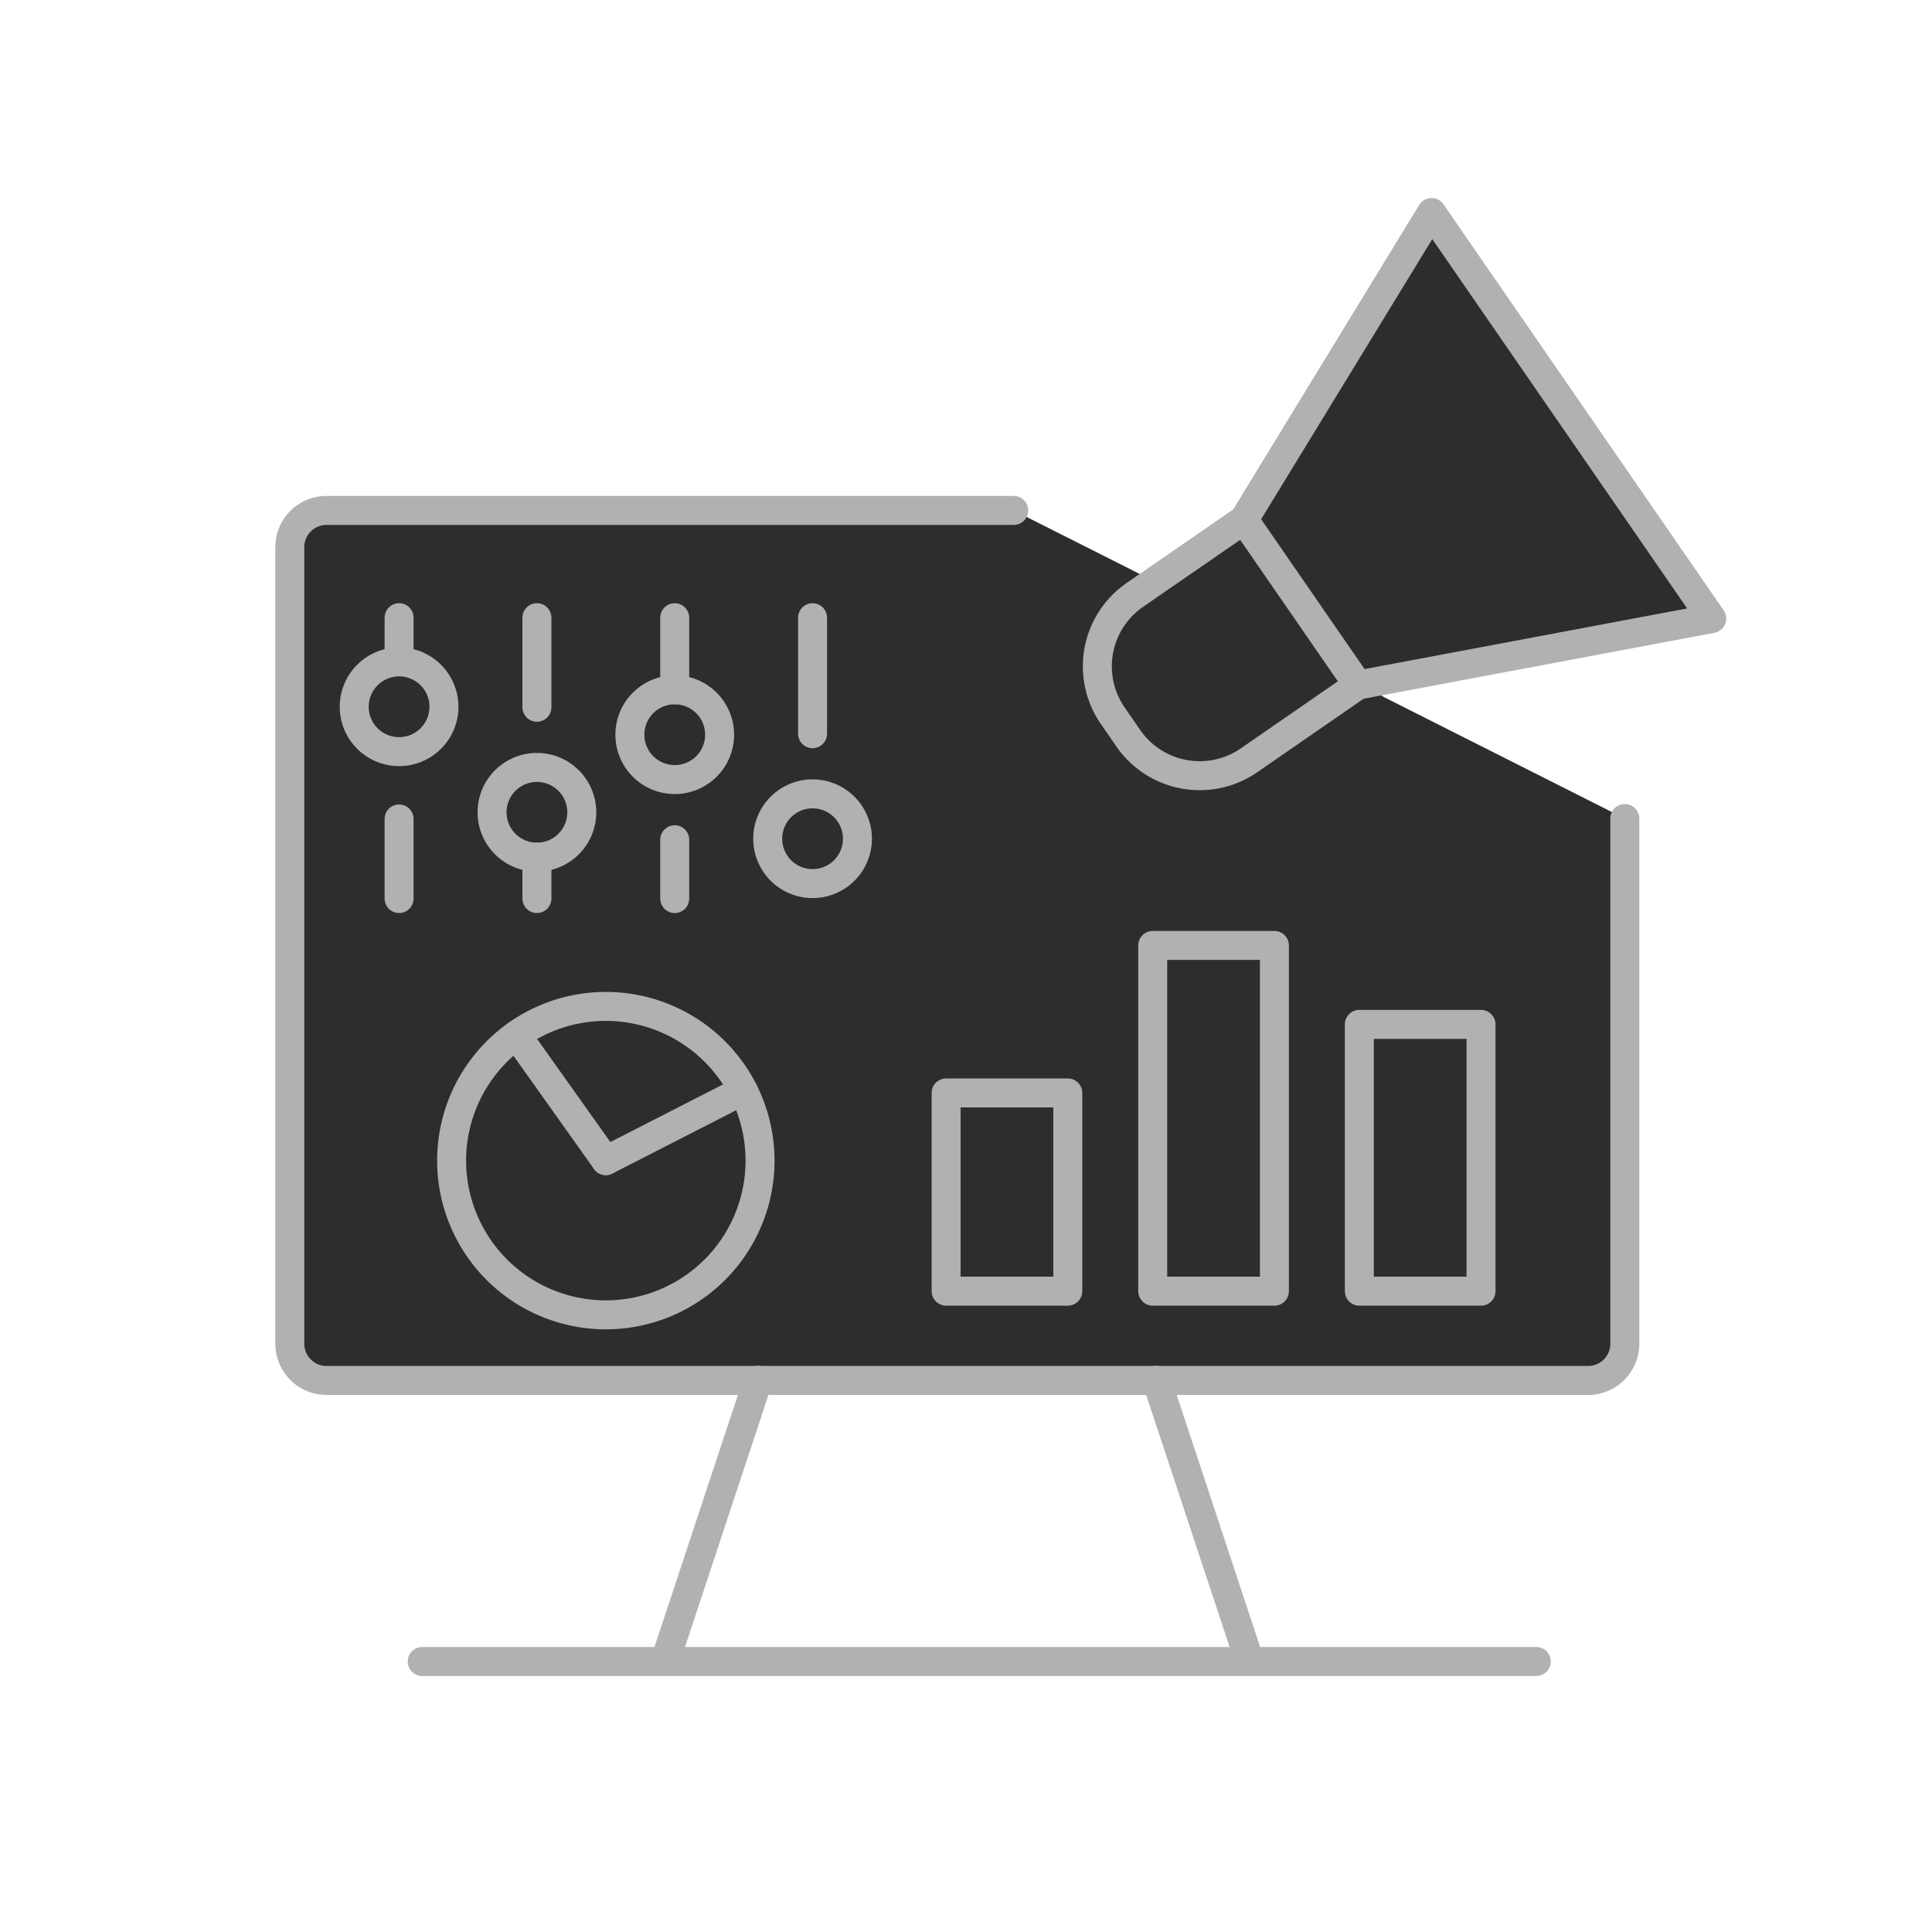 <svg xmlns="http://www.w3.org/2000/svg" width="100" height="100"><defs><clipPath id="a"><path data-name="長方形 178670" transform="translate(932 2970)" fill="#fff" stroke="#707070" d="M0 0h100v100H0z"/></clipPath></defs><g transform="translate(-932 -2970)" clip-path="url(#a)"><g data-name="グループ 10891" stroke="#b1b1b1" stroke-linecap="round" stroke-linejoin="round" stroke-width="1.5"><path data-name="パス 4482" d="m1002.274 3005.47 4.336 6.283a2.485 2.485 0 0 1-.634 3.457l-1.239.855a2.485 2.485 0 0 1-3.457-.634l-4.335-6.283" fill="#2d2d2d"/><path data-name="パス 4483" d="M1016.1 3012.368v27.184a1.9 1.9 0 0 1-1.9 1.9h-65.3a1.9 1.9 0 0 1-1.9-1.9v-41.232a1.9 1.9 0 0 1 1.9-1.9h35.57" fill="#2d2d2d"/><path data-name="線 39" fill="none" d="m966.612 3055.411 4.624-13.97"/><path data-name="線 40" fill="none" d="m991.864 3041.441 4.624 13.97"/><path data-name="線 41" fill="none" d="M953.854 3056h57.664"/><path data-name="線 42" fill="none" d="M952.657 3016.509v-4.12"/><path data-name="線 43" fill="none" d="M952.657 3003.856v-1.884"/><path data-name="パス 4484" d="M954.979 3006.583a2.322 2.322 0 1 1-2.323-2.323 2.323 2.323 0 0 1 2.323 2.323Z" fill="#2d2d2d"/><path data-name="パス 4485" d="M962.113 3012.045a2.322 2.322 0 1 1-2.323-2.323 2.323 2.323 0 0 1 2.323 2.323Z" fill="#2d2d2d"/><path data-name="パス 4486" d="M969.247 3008.029a2.322 2.322 0 1 1-2.323-2.323 2.323 2.323 0 0 1 2.323 2.323Z" fill="#2d2d2d"/><path data-name="パス 4487" d="M976.381 3013.413a2.322 2.322 0 1 1-2.323-2.323 2.323 2.323 0 0 1 2.323 2.323Z" fill="#2d2d2d"/><path data-name="線 44" fill="none" d="M959.791 3016.509v-2.142"/><path data-name="線 45" fill="none" d="M959.791 3006.608v-4.636"/><path data-name="線 46" fill="none" d="M966.924 3016.509v-3.043"/><path data-name="線 47" fill="none" d="M966.924 3005.707v-3.735"/><path data-name="線 48" fill="none" d="M974.058 3007.976v-6.004"/><path data-name="パス 4488" d="M971.34 3030.074a7.982 7.982 0 1 1-7.982-7.982 7.982 7.982 0 0 1 7.982 7.982Z" fill="#2d2d2d"/><path data-name="線 49" fill="none" d="m958.733 3023.57 4.624 6.504"/><path data-name="線 50" fill="none" d="m970.464 3026.44-7.106 3.634"/><path data-name="長方形 10077" fill="#2d2d2d" d="M980.971 3026.57h6.298v10.26h-6.298z"/><path data-name="長方形 10078" fill="#2d2d2d" d="M991.665 3018.936h6.298v17.895h-6.298z"/><path data-name="長方形 10079" fill="#2d2d2d" d="M1002.359 3023.022h6.298v13.809h-6.298z"/><path data-name="パス 4480" d="m1002.291 3005.455-5.644 3.9a4.492 4.492 0 0 1-6.248-1.146l-.806-1.168a4.492 4.492 0 0 1 1.146-6.248l5.644-3.894" fill="#2d2d2d"/><path data-name="パス 4481" d="m1020.599 3002.017-18.308 3.441-5.909-8.558 9.714-15.9Z" fill="#2d2d2d"/></g></g></svg>